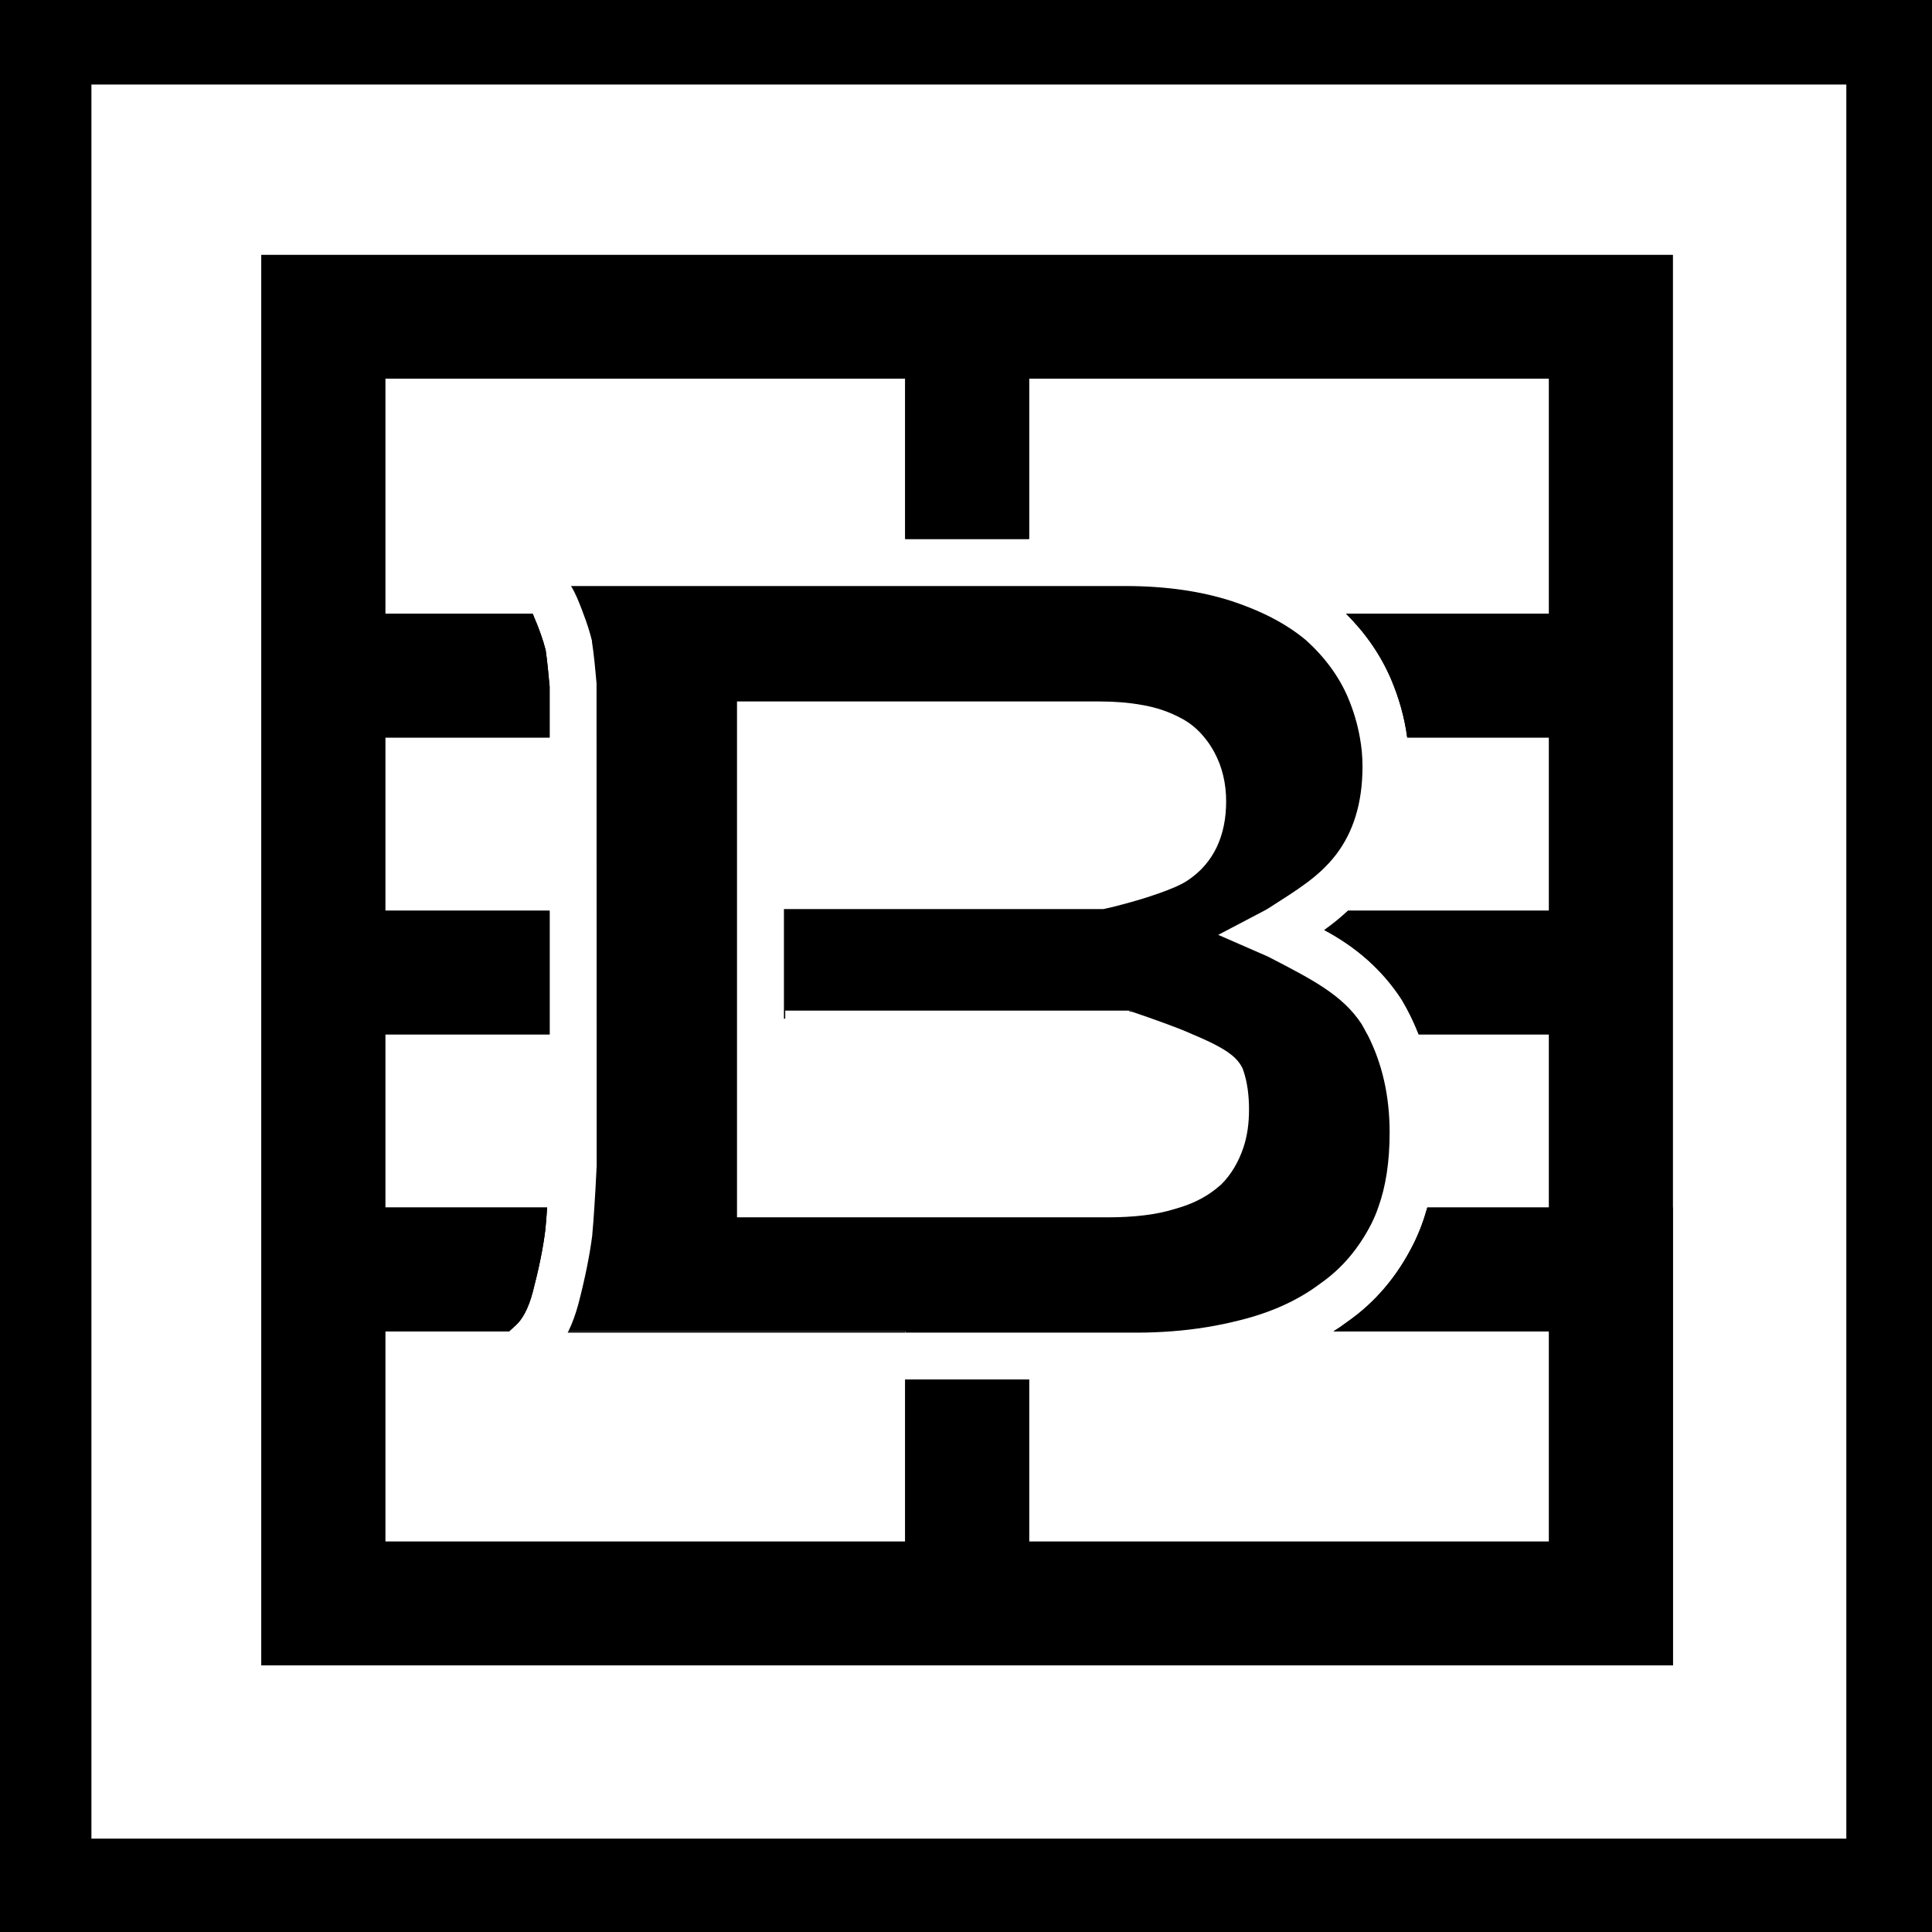 <svg xmlns="http://www.w3.org/2000/svg" fill="none" viewBox="0 0 251 251" height="251" width="251">
<rect x="0" y="0" width="251" height="251" fill="#808080" stroke="none"/>
<g clip-path="url(#clip0_753_1355)">
<rect fill="white" height="251" width="251"></rect>
<g clip-path="url(#clip1_753_1355)">
<path fill="black" d="M146.573 131.296C146.573 131.296 146.706 131.334 146.783 131.372C146.878 131.391 146.973 131.429 147.068 131.448V131.296H146.573ZM146.573 131.296C146.573 131.296 146.706 131.334 146.783 131.372C146.878 131.391 146.973 131.429 147.068 131.448V131.296H146.573ZM146.573 131.296C146.573 131.296 146.706 131.334 146.783 131.372C146.878 131.391 146.973 131.429 147.068 131.448V131.296H146.573ZM146.573 131.296C146.573 131.296 146.706 131.334 146.783 131.372C146.878 131.391 146.973 131.429 147.068 131.448V131.296H146.573ZM146.573 131.296C146.573 131.296 146.706 131.334 146.783 131.372C146.878 131.391 146.973 131.429 147.068 131.448V131.296H146.573ZM146.573 131.296C146.573 131.296 146.706 131.334 146.783 131.372C146.878 131.391 146.973 131.429 147.068 131.448V131.296H146.573ZM146.573 131.296C146.573 131.296 146.706 131.334 146.783 131.372C146.878 131.391 146.973 131.429 147.068 131.448V131.296H146.573ZM73.825 172.961C73.825 172.961 73.768 173.075 73.749 173.132H117.599V172.961H73.825ZM146.573 131.296C146.573 131.296 146.706 131.334 146.783 131.372C146.878 131.391 146.973 131.429 147.068 131.448V131.296H146.573ZM146.573 131.296C146.573 131.296 146.706 131.334 146.783 131.372C146.878 131.391 146.973 131.429 147.068 131.448V131.296H146.573ZM73.825 172.961C73.825 172.961 73.768 173.075 73.749 173.132H117.599V172.961H73.825ZM73.825 172.961C73.825 172.961 73.768 173.075 73.749 173.132H117.599V172.961H73.825ZM146.573 131.296C146.573 131.296 146.706 131.334 146.783 131.372C146.878 131.391 146.973 131.429 147.068 131.448V131.296H146.573ZM146.573 131.296C146.573 131.296 146.706 131.334 146.783 131.372C146.878 131.391 146.973 131.429 147.068 131.448V131.296H146.573ZM73.825 172.961C73.825 172.961 73.768 173.075 73.749 173.132H117.599V172.961H73.825ZM73.825 172.961C73.825 172.961 73.768 173.075 73.749 173.132H117.599V172.961H73.825ZM146.573 131.296C146.573 131.296 146.706 131.334 146.783 131.372C146.878 131.391 146.973 131.429 147.068 131.448V131.296H146.573ZM146.573 131.296C146.573 131.296 146.706 131.334 146.783 131.372C146.878 131.391 146.973 131.429 147.068 131.448V131.296H146.573ZM73.825 172.961C73.825 172.961 73.768 173.075 73.749 173.132H117.599V172.961H73.825ZM73.825 172.961C73.825 172.961 73.768 173.075 73.749 173.132H117.599V172.961H73.825ZM146.573 131.296C146.573 131.296 146.706 131.334 146.783 131.372C146.878 131.391 146.973 131.429 147.068 131.448V131.296H146.573ZM146.573 131.296C146.573 131.296 146.706 131.334 146.783 131.372C146.878 131.391 146.973 131.429 147.068 131.448V131.296H146.573ZM73.825 172.961C73.825 172.961 73.768 173.075 73.749 173.132H117.599V172.961H73.825ZM73.825 172.961C73.825 172.961 73.768 173.075 73.749 173.132H117.599V172.961H73.825ZM146.573 131.296C146.573 131.296 146.706 131.334 146.783 131.372C146.878 131.391 146.973 131.429 147.068 131.448V131.296H146.573ZM146.573 131.296C146.573 131.296 146.706 131.334 146.783 131.372C146.878 131.391 146.973 131.429 147.068 131.448V131.296H146.573ZM73.825 172.961C73.825 172.961 73.768 173.075 73.749 173.132H117.599V172.961H73.825ZM73.825 172.961C73.825 172.961 73.768 173.075 73.749 173.132H117.599V172.961H73.825ZM146.573 131.296C146.573 131.296 146.706 131.334 146.783 131.372C146.878 131.391 146.973 131.429 147.068 131.448V131.296H146.573ZM146.573 131.296C146.573 131.296 146.706 131.334 146.783 131.372C146.878 131.391 146.973 131.429 147.068 131.448V131.296H146.573ZM73.825 172.961C73.825 172.961 73.768 173.075 73.749 173.132H117.599V172.961H73.825ZM73.825 172.961C73.825 172.961 73.768 173.075 73.749 173.132H117.599V172.961H73.825ZM146.573 131.296C146.573 131.296 146.706 131.334 146.783 131.372C146.878 131.391 146.973 131.429 147.068 131.448V131.296H146.573ZM146.573 131.296C146.573 131.296 146.706 131.334 146.783 131.372C146.878 131.391 146.973 131.429 147.068 131.448V131.296H146.573ZM73.825 172.961C73.825 172.961 73.768 173.075 73.749 173.132H117.599V172.961H73.825ZM73.825 172.961C73.825 172.961 73.768 173.075 73.749 173.132H117.599V172.961H73.825ZM146.573 131.296C146.573 131.296 146.706 131.334 146.783 131.372C146.878 131.391 146.973 131.429 147.068 131.448V131.296H146.573ZM146.573 131.296C146.573 131.296 146.706 131.334 146.783 131.372C146.878 131.391 146.973 131.429 147.068 131.448V131.296H146.573ZM73.825 172.961C73.825 172.961 73.768 173.075 73.749 173.132H117.599V172.961H73.825ZM73.825 172.961C73.825 172.961 73.768 173.075 73.749 173.132H117.599V172.961H73.825ZM146.573 131.296C146.573 131.296 146.706 131.334 146.783 131.372C146.878 131.391 146.973 131.429 147.068 131.448V131.296H146.573ZM146.573 131.296C146.573 131.296 146.706 131.334 146.783 131.372C146.878 131.391 146.973 131.429 147.068 131.448V131.296H146.573ZM73.825 172.961C73.825 172.961 73.768 173.075 73.749 173.132H117.599V172.961H73.825ZM73.825 172.961C73.825 172.961 73.768 173.075 73.749 173.132H117.599V172.961H73.825ZM146.573 131.296C146.573 131.296 146.706 131.334 146.783 131.372C146.878 131.391 146.973 131.429 147.068 131.448V131.296H146.573ZM146.573 131.296C146.573 131.296 146.706 131.334 146.783 131.372C146.878 131.391 146.973 131.429 147.068 131.448V131.296H146.573ZM73.825 172.961C73.825 172.961 73.768 173.075 73.749 173.132H117.599V172.961H73.825ZM73.825 172.961C73.825 172.961 73.768 173.075 73.749 173.132H117.599V172.961H73.825ZM146.573 131.296C146.573 131.296 146.706 131.334 146.783 131.372C146.878 131.391 146.973 131.429 147.068 131.448V131.296H146.573ZM146.573 131.296C146.573 131.296 146.706 131.334 146.783 131.372C146.878 131.391 146.973 131.429 147.068 131.448V131.296H146.573ZM73.825 172.961C73.825 172.961 73.768 173.075 73.749 173.132H117.599V172.961H73.825ZM146.573 131.296C146.573 131.296 146.706 131.334 146.783 131.372C146.878 131.391 146.973 131.429 147.068 131.448V131.296H146.573ZM73.825 172.961C73.825 172.961 73.768 173.075 73.749 173.132H117.599V172.961H73.825ZM146.573 131.296C146.573 131.296 146.706 131.334 146.783 131.372C146.878 131.391 146.973 131.429 147.068 131.448V131.296H146.573ZM73.825 172.961C73.825 172.961 73.768 173.075 73.749 173.132H117.599V172.961H73.825ZM73.825 172.961C73.825 172.961 73.768 173.075 73.749 173.132H117.599V172.961H73.825ZM146.573 131.296C146.573 131.296 146.706 131.334 146.783 131.372C146.878 131.391 146.973 131.429 147.068 131.448V131.296H146.573ZM146.573 131.296C146.573 131.296 146.706 131.334 146.783 131.372C146.878 131.391 146.973 131.429 147.068 131.448V131.296H146.573ZM73.825 172.961C73.825 172.961 73.768 173.075 73.749 173.132H117.599V172.961H73.825ZM73.825 172.961C73.825 172.961 73.768 173.075 73.749 173.132H117.599V172.961H73.825ZM146.573 131.296C146.573 131.296 146.706 131.334 146.783 131.372C146.878 131.391 146.973 131.429 147.068 131.448V131.296H146.573ZM146.573 131.296C146.573 131.296 146.706 131.334 146.783 131.372C146.878 131.391 146.973 131.429 147.068 131.448V131.296H146.573ZM73.825 172.961C73.825 172.961 73.768 173.075 73.749 173.132H117.599V172.961H73.825ZM73.825 172.961C73.825 172.961 73.768 173.075 73.749 173.132H117.599V172.961H73.825ZM146.573 131.296C146.573 131.296 146.706 131.334 146.783 131.372C146.878 131.391 146.973 131.429 147.068 131.448V131.296H146.573ZM146.573 131.296C146.573 131.296 146.706 131.334 146.783 131.372C146.878 131.391 146.973 131.429 147.068 131.448V131.296H146.573ZM73.749 173.132H117.599V172.961H73.825C73.825 172.961 73.768 173.075 73.749 173.132ZM217.321 156.878V33.119H33.955V216.358H217.34V156.878H217.321ZM201.244 79.733H174.88C177.413 82.265 179.356 85.063 180.709 88.203C181.776 90.716 182.48 93.247 182.823 95.817H201.244V118.315H175.127C174.156 119.228 173.127 120.066 172.042 120.827C176.232 123.054 179.585 126.024 182.042 129.773L182.08 129.83L182.118 129.887C182.976 131.334 183.7 132.819 184.309 134.379H201.244V156.878H185.433C184.957 158.591 184.347 160.208 183.585 161.712C181.509 165.842 178.652 169.212 175.051 171.724C174.461 172.162 173.87 172.581 173.242 172.961H201.244V200.275H133.696V179.223H117.599V200.275H50.051V172.961H66.148L67.005 172.181C67.786 171.477 68.605 170.163 69.215 167.86C70.015 164.796 70.567 162.093 70.853 159.733C70.929 158.971 71.005 158.02 71.082 156.878H50.051V134.379H71.406V118.315H50.051V95.817H71.406V89.174C71.234 87.233 71.063 85.653 70.891 84.454C70.567 83.197 70.072 81.751 69.348 80.076C69.31 79.942 69.253 79.847 69.196 79.733H50.051V49.184H117.599V70.026H133.696V49.184H201.244V79.733ZM147.068 131.448V131.296H146.573C146.573 131.296 146.706 131.334 146.783 131.372C146.878 131.391 146.973 131.429 147.068 131.448ZM73.749 173.132H117.599V172.961H73.825C73.825 172.961 73.768 173.075 73.749 173.132ZM73.825 172.961C73.825 172.961 73.768 173.075 73.749 173.132H117.599V172.961H73.825ZM146.573 131.296C146.573 131.296 146.706 131.334 146.783 131.372C146.878 131.391 146.973 131.429 147.068 131.448V131.296H146.573ZM146.573 131.296C146.573 131.296 146.706 131.334 146.783 131.372C146.878 131.391 146.973 131.429 147.068 131.448V131.296H146.573ZM73.825 172.961C73.825 172.961 73.768 173.075 73.749 173.132H117.599V172.961H73.825ZM73.825 172.961C73.825 172.961 73.768 173.075 73.749 173.132H117.599V172.961H73.825ZM146.573 131.296C146.573 131.296 146.706 131.334 146.783 131.372C146.878 131.391 146.973 131.429 147.068 131.448V131.296H146.573ZM146.573 131.296C146.573 131.296 146.706 131.334 146.783 131.372C146.878 131.391 146.973 131.429 147.068 131.448V131.296H146.573ZM73.825 172.961C73.825 172.961 73.768 173.075 73.749 173.132H117.599V172.961H73.825ZM73.825 172.961C73.825 172.961 73.768 173.075 73.749 173.132H117.599V172.961H73.825ZM146.573 131.296C146.573 131.296 146.706 131.334 146.783 131.372C146.878 131.391 146.973 131.429 147.068 131.448V131.296H146.573ZM146.573 131.296C146.573 131.296 146.706 131.334 146.783 131.372C146.878 131.391 146.973 131.429 147.068 131.448V131.296H146.573ZM73.825 172.961C73.825 172.961 73.768 173.075 73.749 173.132H117.599V172.961H73.825ZM73.825 172.961C73.825 172.961 73.768 173.075 73.749 173.132H117.599V172.961H73.825ZM146.573 131.296C146.573 131.296 146.706 131.334 146.783 131.372C146.878 131.391 146.973 131.429 147.068 131.448V131.296H146.573ZM146.573 131.296C146.573 131.296 146.706 131.334 146.783 131.372C146.878 131.391 146.973 131.429 147.068 131.448V131.296H146.573ZM73.825 172.961C73.825 172.961 73.768 173.075 73.749 173.132H117.599V172.961H73.825ZM73.825 172.961C73.825 172.961 73.768 173.075 73.749 173.132H117.599V172.961H73.825ZM146.573 131.296C146.573 131.296 146.706 131.334 146.783 131.372C146.878 131.391 146.973 131.429 147.068 131.448V131.296H146.573ZM146.573 131.296C146.573 131.296 146.706 131.334 146.783 131.372C146.878 131.391 146.973 131.429 147.068 131.448V131.296H146.573ZM73.825 172.961C73.825 172.961 73.768 173.075 73.749 173.132H117.599V172.961H73.825ZM73.825 172.961C73.825 172.961 73.768 173.075 73.749 173.132H117.599V172.961H73.825ZM146.573 131.296C146.573 131.296 146.706 131.334 146.783 131.372C146.878 131.391 146.973 131.429 147.068 131.448V131.296H146.573ZM146.573 131.296C146.573 131.296 146.706 131.334 146.783 131.372C146.878 131.391 146.973 131.429 147.068 131.448V131.296H146.573ZM73.825 172.961C73.825 172.961 73.768 173.075 73.749 173.132H117.599V172.961H73.825ZM73.825 172.961C73.825 172.961 73.768 173.075 73.749 173.132H117.599V172.961H73.825ZM146.573 131.296C146.573 131.296 146.706 131.334 146.783 131.372C146.878 131.391 146.973 131.429 147.068 131.448V131.296H146.573ZM146.573 131.296C146.573 131.296 146.706 131.334 146.783 131.372C146.878 131.391 146.973 131.429 147.068 131.448V131.296H146.573ZM73.825 172.961C73.825 172.961 73.768 173.075 73.749 173.132H117.599V172.961H73.825ZM73.825 172.961C73.825 172.961 73.768 173.075 73.749 173.132H117.599V172.961H73.825ZM146.573 131.296C146.573 131.296 146.706 131.334 146.783 131.372C146.878 131.391 146.973 131.429 147.068 131.448V131.296H146.573ZM146.573 131.296C146.573 131.296 146.706 131.334 146.783 131.372C146.878 131.391 146.973 131.429 147.068 131.448V131.296H146.573ZM73.825 172.961C73.825 172.961 73.768 173.075 73.749 173.132H117.599V172.961H73.825ZM73.825 172.961C73.825 172.961 73.768 173.075 73.749 173.132H117.599V172.961H73.825ZM146.573 131.296C146.573 131.296 146.706 131.334 146.783 131.372C146.878 131.391 146.973 131.429 147.068 131.448V131.296H146.573ZM146.573 131.296C146.573 131.296 146.706 131.334 146.783 131.372C146.878 131.391 146.973 131.429 147.068 131.448V131.296H146.573ZM73.825 172.961C73.825 172.961 73.768 173.075 73.749 173.132H117.599V172.961H73.825ZM73.825 172.961C73.825 172.961 73.768 173.075 73.749 173.132H117.599V172.961H73.825ZM146.573 131.296C146.573 131.296 146.706 131.334 146.783 131.372C146.878 131.391 146.973 131.429 147.068 131.448V131.296H146.573ZM146.573 131.296C146.573 131.296 146.706 131.334 146.783 131.372C146.878 131.391 146.973 131.429 147.068 131.448V131.296H146.573ZM73.825 172.961C73.825 172.961 73.768 173.075 73.749 173.132H117.599V172.961H73.825ZM73.825 172.961C73.825 172.961 73.768 173.075 73.749 173.132H117.599V172.961H73.825ZM146.573 131.296C146.573 131.296 146.706 131.334 146.783 131.372C146.878 131.391 146.973 131.429 147.068 131.448V131.296H146.573ZM146.573 131.296C146.573 131.296 146.706 131.334 146.783 131.372C146.878 131.391 146.973 131.429 147.068 131.448V131.296H146.573ZM73.825 172.961C73.825 172.961 73.768 173.075 73.749 173.132H117.599V172.961H73.825ZM73.825 172.961C73.825 172.961 73.768 173.075 73.749 173.132H117.599V172.961H73.825ZM146.573 131.296C146.573 131.296 146.706 131.334 146.783 131.372C146.878 131.391 146.973 131.429 147.068 131.448V131.296H146.573ZM146.573 131.296C146.573 131.296 146.706 131.334 146.783 131.372C146.878 131.391 146.973 131.429 147.068 131.448V131.296H146.573ZM73.825 172.961C73.825 172.961 73.768 173.075 73.749 173.132H117.599V172.961H73.825ZM73.825 172.961C73.825 172.961 73.768 173.075 73.749 173.132H117.599V172.961H73.825ZM146.573 131.296C146.573 131.296 146.706 131.334 146.783 131.372C146.878 131.391 146.973 131.429 147.068 131.448V131.296H146.573ZM146.573 131.296C146.573 131.296 146.706 131.334 146.783 131.372C146.878 131.391 146.973 131.429 147.068 131.448V131.296H146.573ZM73.825 172.961C73.825 172.961 73.768 173.075 73.749 173.132H117.599V172.961H73.825ZM73.825 172.961C73.825 172.961 73.768 173.075 73.749 173.132H117.599V172.961H73.825ZM146.573 131.296C146.573 131.296 146.706 131.334 146.783 131.372C146.878 131.391 146.973 131.429 147.068 131.448V131.296H146.573ZM146.573 131.296C146.573 131.296 146.706 131.334 146.783 131.372C146.878 131.391 146.973 131.429 147.068 131.448V131.296H146.573ZM73.825 172.961C73.825 172.961 73.768 173.075 73.749 173.132H117.599V172.961H73.825ZM146.573 131.296C146.573 131.296 146.706 131.334 146.783 131.372C146.878 131.391 146.973 131.429 147.068 131.448V131.296H146.573ZM146.573 131.296C146.573 131.296 146.706 131.334 146.783 131.372C146.878 131.391 146.973 131.429 147.068 131.448V131.296H146.573ZM146.573 131.296C146.573 131.296 146.706 131.334 146.783 131.372C146.878 131.391 146.973 131.429 147.068 131.448V131.296H146.573ZM146.573 131.296C146.573 131.296 146.706 131.334 146.783 131.372C146.878 131.391 146.973 131.429 147.068 131.448V131.296H146.573ZM146.573 131.296C146.573 131.296 146.706 131.334 146.783 131.372C146.878 131.391 146.973 131.429 147.068 131.448V131.296H146.573ZM146.573 131.296C146.573 131.296 146.706 131.334 146.783 131.372C146.878 131.391 146.973 131.429 147.068 131.448V131.296H146.573ZM146.573 131.296C146.573 131.296 146.706 131.334 146.783 131.372C146.878 131.391 146.973 131.429 147.068 131.448V131.296H146.573Z"></path>
<path fill="black" d="M3.267 2.455V247.022H248.028V2.455H3.267ZM239.894 238.894H11.401V10.583H239.894V238.894Z"></path>
<path fill="black" d="M-1 0V251H255V0H-1ZM241.551 240.493H11.877V10.983H241.57V240.493H241.551Z"></path>
<path fill="black" d="M217.321 156.878V33.119H33.955V216.358H217.34V156.878H217.321ZM201.244 79.733H174.88C177.413 82.265 179.356 85.063 180.709 88.203C181.776 90.716 182.48 93.247 182.823 95.817H201.244V118.315H175.127C174.156 119.228 173.127 120.066 172.042 120.827C176.232 123.054 179.585 126.024 182.042 129.773L182.08 129.83L182.118 129.887C182.976 131.334 183.7 132.819 184.309 134.379H201.244V156.878H185.433C184.957 158.591 184.347 160.208 183.585 161.712C181.509 165.842 178.652 169.212 175.051 171.724C174.461 172.162 173.87 172.581 173.242 172.961H201.244V200.275H133.696V179.223H117.599V200.275H50.051V172.961H66.148L67.005 172.181C67.786 171.477 68.605 170.163 69.215 167.86C70.015 164.796 70.567 162.093 70.853 159.733C70.929 158.971 71.005 158.02 71.082 156.878H50.051V134.379H71.406V118.315H50.051V95.817H71.406V89.174C71.234 87.233 71.063 85.653 70.891 84.454C70.567 83.197 70.072 81.751 69.348 80.076C69.31 79.942 69.253 79.847 69.196 79.733H50.051V49.184H117.599V70.026H133.696V49.184H201.244V79.733Z" clip-rule="evenodd" fill-rule="evenodd"></path>
<path fill="black" d="M3.267 2.455V247.022H248.028V2.455H3.267ZM239.894 238.894H11.401V10.583H239.894V238.894Z" clip-rule="evenodd" fill-rule="evenodd"></path>
<path fill="black" d="M177.623 134.378C177.394 133.922 177.147 133.484 176.899 133.046C174.423 129.258 170.441 127.241 165.051 124.443C164.917 124.386 164.803 124.31 164.67 124.252L158.269 121.454L164.25 118.314C164.441 118.219 164.65 118.085 164.841 117.971C168.517 115.611 171.356 113.917 173.565 111.043C175.794 108.131 177.013 104.381 177.013 99.566C177.013 98.309 176.899 97.053 176.67 95.816C176.366 94.084 175.851 92.333 175.108 90.582C173.965 87.917 172.175 85.442 169.679 83.177C168.156 81.902 166.327 80.741 164.174 79.732C162.917 79.142 161.565 78.609 160.079 78.114C156.059 76.801 151.43 76.135 146.154 76.135H74.187C74.491 76.63 74.758 77.163 74.987 77.695C75.272 78.4 75.558 79.066 75.787 79.732C76.244 80.912 76.606 82.054 76.873 83.12L76.911 83.272V83.425C77.139 84.852 77.311 86.641 77.501 88.792V88.925L77.52 151.433C77.425 153.527 77.311 155.335 77.215 156.877C77.12 158.266 77.044 159.427 76.949 160.36V160.455C76.606 163.139 75.996 166.127 75.139 169.42C74.796 170.676 74.377 171.875 73.844 172.96H117.618V173.132H147.735C149.24 173.132 150.726 173.074 152.192 172.96C155.297 172.732 158.288 172.237 161.184 171.495C165.279 170.467 168.689 168.887 171.451 166.812H171.489L171.527 166.755C174.27 164.852 176.48 162.282 178.175 158.97C178.499 158.304 178.804 157.619 179.052 156.877C180.023 154.212 180.537 150.995 180.537 147.131C180.537 142.354 179.566 138.128 177.642 134.378H177.623ZM161.546 149.073C160.917 150.938 159.983 152.556 158.669 153.869L158.612 153.926L158.536 153.983C157.05 155.316 155.259 156.267 153.259 156.877C153.069 156.934 152.878 156.991 152.688 157.048C150.288 157.809 147.316 158.152 143.925 158.152H95.75V91.133H142.877C144.763 91.133 146.592 91.267 148.383 91.59C150.268 91.914 151.983 92.504 153.545 93.36C154.688 93.969 155.678 94.826 156.478 95.816C156.955 96.387 157.374 97.015 157.736 97.681C158.802 99.623 159.298 101.811 159.298 104.115C159.298 108.454 157.755 112.109 154.25 114.412C153.335 115.021 151.888 115.592 150.535 116.068C149.106 116.582 147.43 117.077 145.849 117.495C145.411 117.61 144.973 117.724 144.535 117.838C144.116 117.933 143.716 118.028 143.335 118.105H101.846V132.342H102.017V131.295H147.068V131.447C148.364 131.885 149.926 132.418 151.507 133.008C152.65 133.427 153.831 133.884 154.936 134.378C155.717 134.702 156.478 135.045 157.164 135.368C157.983 135.768 158.802 136.206 159.469 136.663C159.793 136.891 160.155 137.157 160.479 137.481C160.784 137.786 161.222 138.28 161.507 138.985V139.061L161.546 139.118C162.06 140.641 162.269 142.354 162.269 144.162C162.269 145.97 162.041 147.588 161.546 149.073Z" clip-rule="evenodd" fill-rule="evenodd"></path>
<path fill="black" d="M147.068 131.295V131.447C147.068 131.447 146.878 131.39 146.782 131.371C146.706 131.333 146.649 131.314 146.573 131.295H147.068Z"></path>
</g>
</g>
<defs>
<clipPath id="clip0_753_1355">
<rect fill="white" height="251" width="251"></rect>
</clipPath>
<clipPath id="clip1_753_1355">
<rect transform="translate(-1)" fill="white" height="251" width="256"></rect>
</clipPath>
</defs>
</svg>
